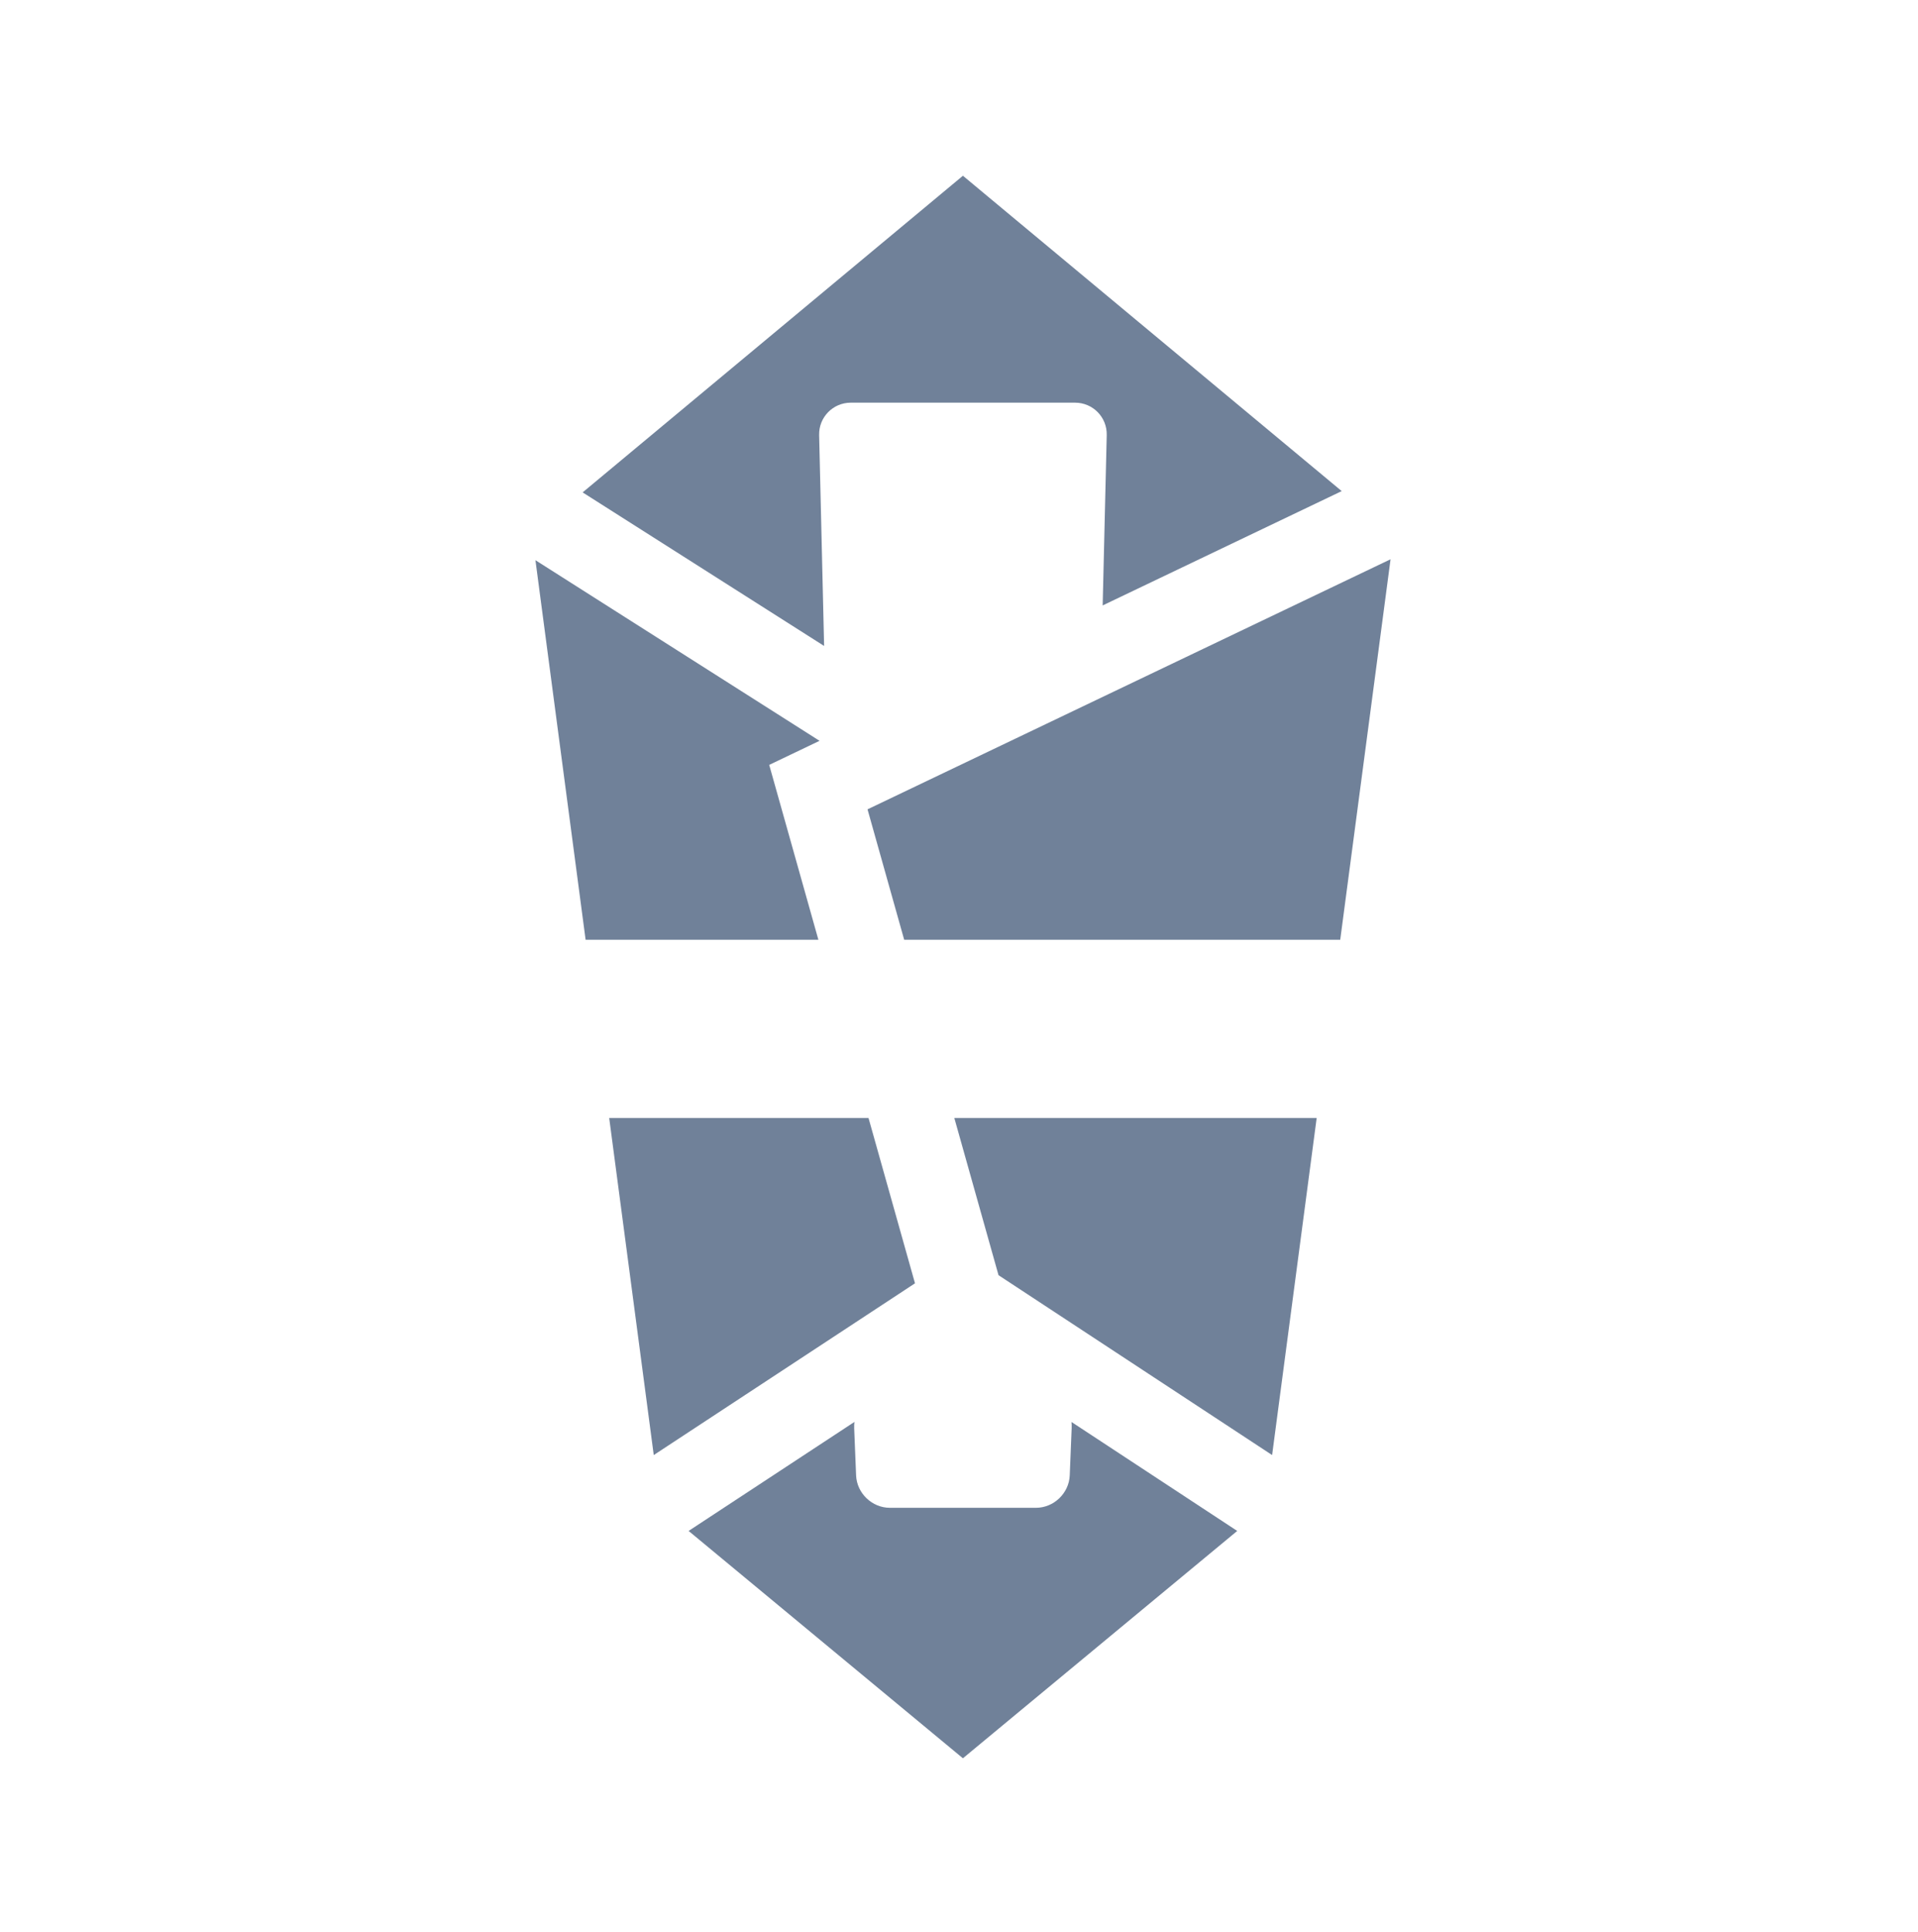 <svg width="140" height="141" viewBox="0 0 140 141" fill="none" xmlns="http://www.w3.org/2000/svg">
<g clip-path="url(#clip0_821_146)">
<path d="M63.323 59.07L65.999 68.588H97.827L101.5 40.819L63.323 59.07Z" fill="#112D56" fill-opacity="0.6"/>
<path d="M69.659 81.6L72.885 93.071L92.855 106.198L96.107 81.6H69.659Z" fill="#112D56" fill-opacity="0.6"/>
<path d="M63.396 81.6H44.467L47.719 106.198L66.788 93.663L63.396 81.6Z" fill="#112D56" fill-opacity="0.6"/>
<path d="M39.083 40.886L42.745 68.588H59.736L56.147 55.826L59.82 54.069L39.083 40.886Z" fill="#112D56" fill-opacity="0.6"/>
<path d="M78.211 103.782C78.223 103.936 78.229 104.088 78.223 104.232L78.083 107.683C78.03 108.984 76.92 110.048 75.618 110.048H64.954C63.652 110.048 62.542 108.984 62.489 107.683L62.349 104.246C62.343 104.094 62.349 103.938 62.368 103.78L50.264 111.736L70.286 128.329L90.308 111.736L78.211 103.784V103.782Z" fill="#112D56" fill-opacity="0.6"/>
<path d="M60.154 47.143L59.791 31.753C59.761 30.452 60.801 29.389 62.104 29.389H78.47C79.773 29.389 80.814 30.452 80.783 31.753L80.487 44.187L97.935 35.844L70.286 12.827L42.528 35.938L60.154 47.145V47.143Z" fill="#112D56" fill-opacity="0.6"/>
</g>
<defs>
<clipPath id="clip0_821_146">
<rect width="62.417" height="115.5" fill="white" transform="translate(39.083 12.827)"/>
</clipPath>
</defs>
</svg>
